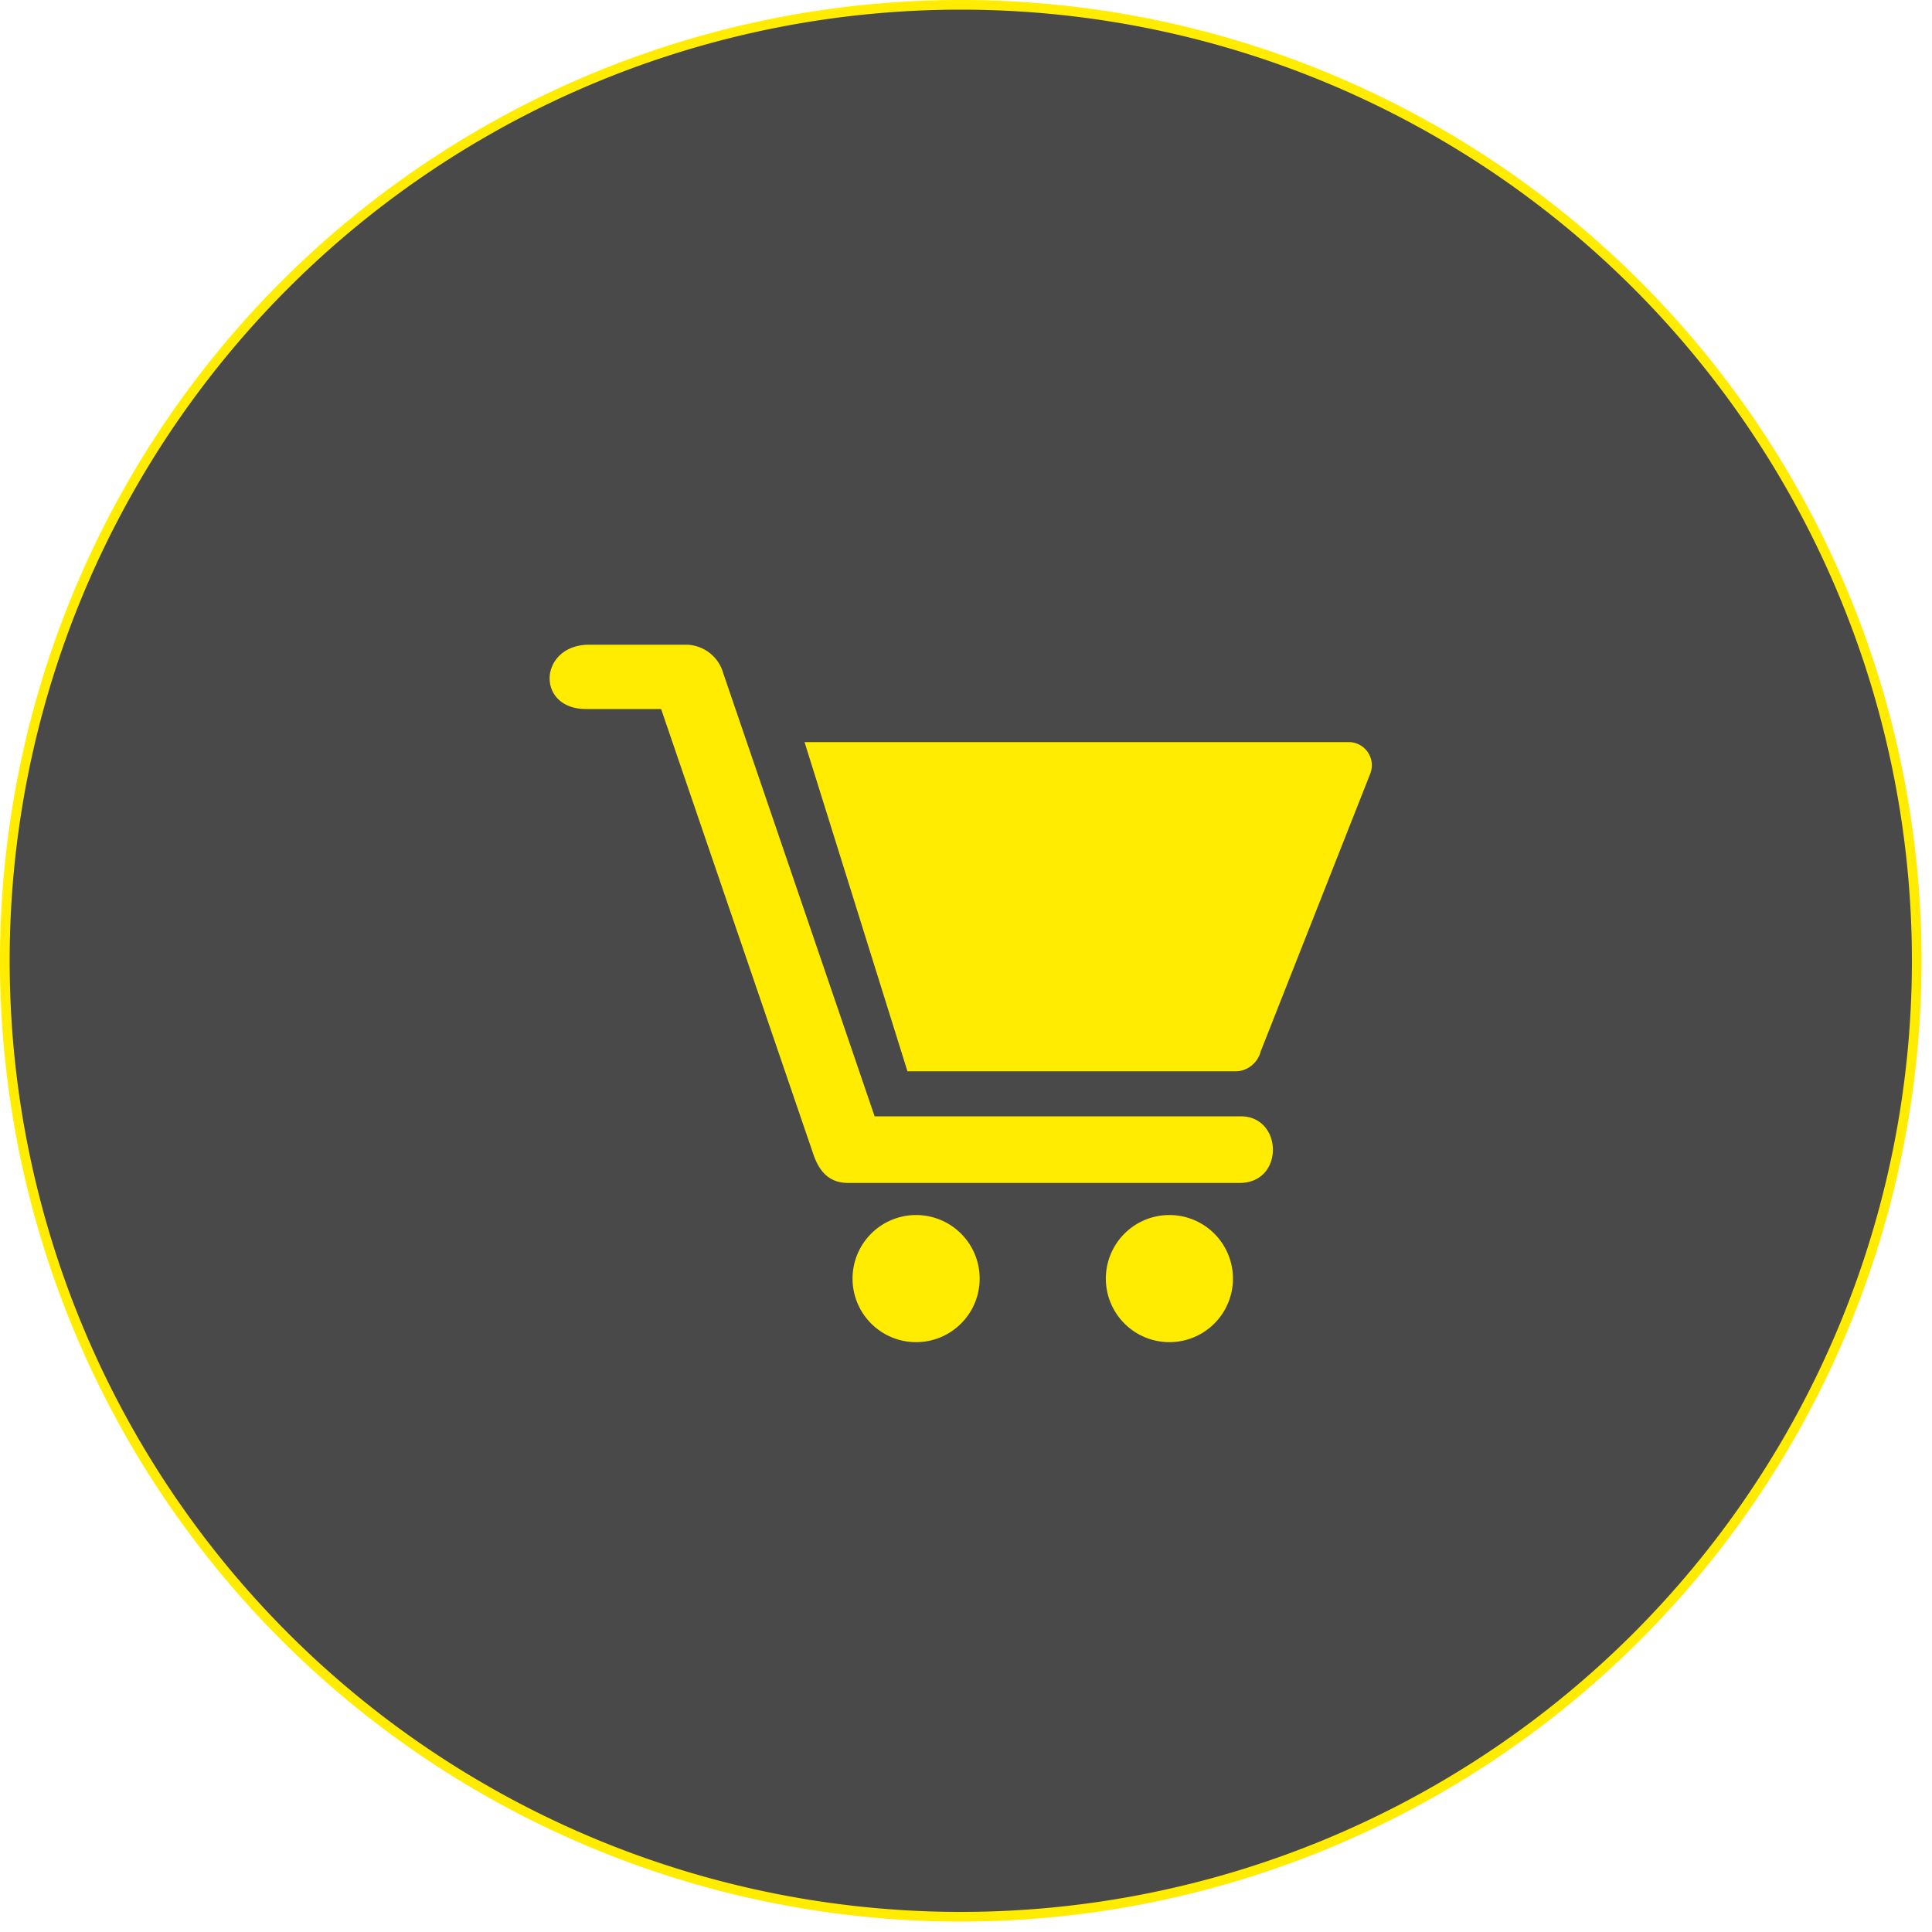 <svg xmlns="http://www.w3.org/2000/svg" width="100" height="100" viewBox="0 0 100 100"><g fill="none" fill-rule="evenodd"><path fill="#494949" stroke="#FFEC00" stroke-width=".5" d="M49.73 99.21a49.48 49.48 0 1 0 0-98.96 49.48 49.48 0 0 0 0 98.96z"/><path fill="#FFEC00" d="M30.5 33.37c-2.61 0-2.8 3.33-.16 3.33h3.88l7.85 22.96c.34 1.05.9 1.57 1.84 1.57h20.25c2.33 0 2.25-3.45.06-3.45H45.27l-7.84-22.95a2.02 2.02 0 0 0-1.88-1.46H30.5z"/><path fill="#FFEC00" d="M41.64 38.4l5.33 17.05h17c.58 0 1.13-.43 1.28-1.02l5.68-14.4a1.2 1.2 0 0 0-1.15-1.62H41.64zm5.75 24.49a3.29 3.29 0 1 0 .47 6.55 3.29 3.29 0 0 0-.47-6.55m13.1 0a3.29 3.29 0 1 0 .48 6.55 3.29 3.29 0 0 0-.47-6.55"/></g></svg>